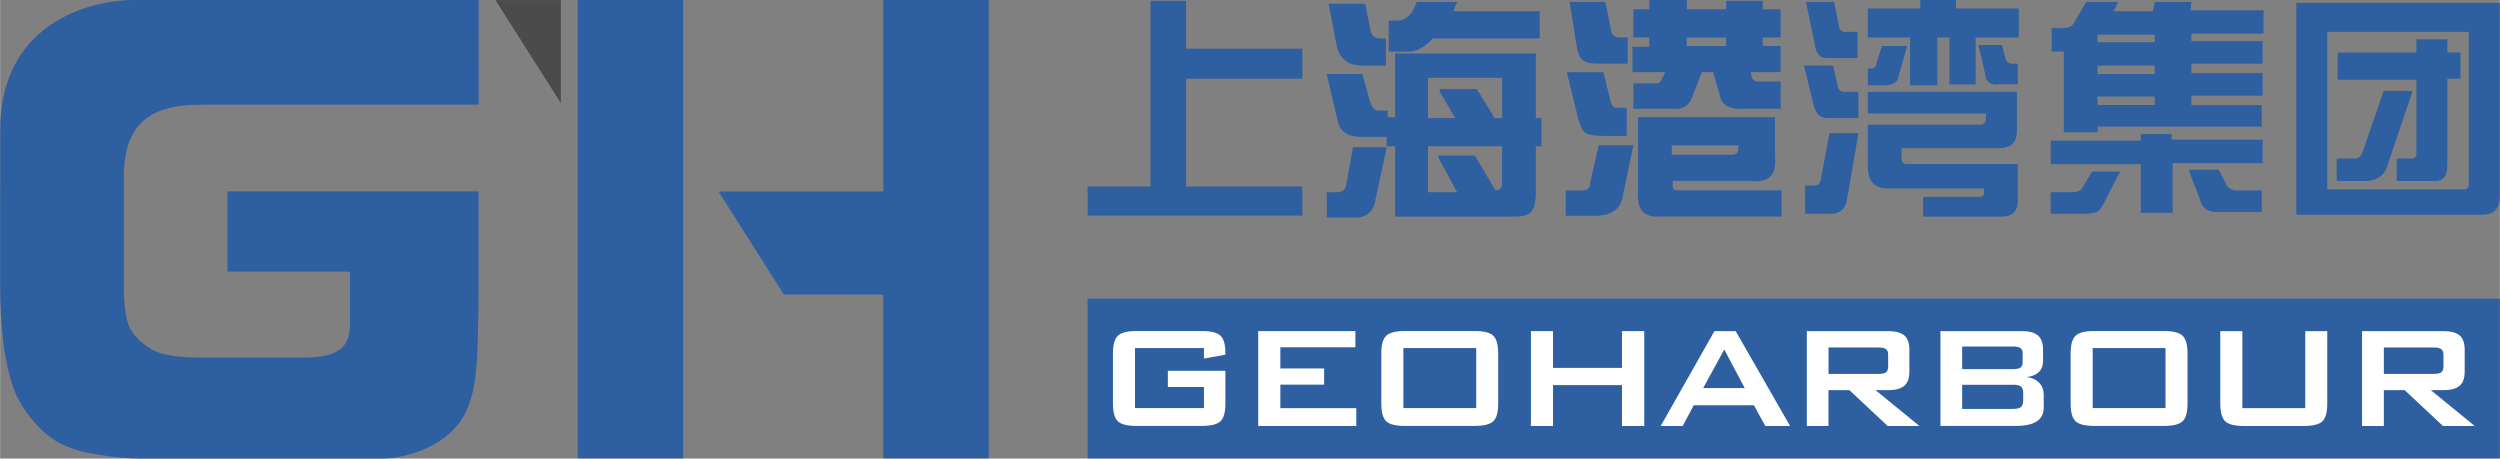 <?xml version="1.0" encoding="UTF-8"?><svg id="a" xmlns="http://www.w3.org/2000/svg" width="127.52mm" height="23.39mm" viewBox="0 0 361.48 66.31"><rect x="0" y="0" width="361.48" height="66.31" fill="#808080" stroke="none"/><path d="m32.87,27.7v11.58h17.73v7.34c.03,1.89-.47,3.21-1.52,3.96-1.04.75-2.73,1.13-5.07,1.13h-15.09c-3.29,0-5.62-.39-6.96-1.16-1.34-.77-2.36-1.71-3.05-2.84-.69-1.12-1.03-3.31-1.03-6.58v-15.55h0c0-7.53,3.74-10.43,10.89-10.43h0c.43,0,.88-.02,1.36-.02h39.07V0H19.55c-3.74,0-8.44.97-12.29,3.62-.37.24-.71.49-1.02.76C2.65,7.27.02,11.82.02,18.71c-.02,1.46-.02,22.42-.02,22.42,0,2.82.13,5.45.41,7.9.27,2.45.73,4.68,1.39,6.7.65,2.02,1.89,4,3.72,5.96,1.83,1.96,4.19,3.21,7.08,3.77,2.9.56,5.47.84,7.71.84h35.03c3.33,0,9.8-1.82,12.11-6.94,1.01-2.24,1.41-5,1.54-8.15.13-3.14.2-6.51.2-10.09v-13.44h-36.33Z" fill="#2e5fa1" stroke-width="0"/><polygon points="71.63 .01 81.08 .01 81.08 14.91 71.63 .01" fill="#4b4b4b" stroke-width="0"/><path d="m166.35.13h5.15v6.91h16.81v4.34h-16.81v15.59h16.81v4.21h-31.05v-4.21h9.09V.13Z" fill="#2e5fa1" stroke-width="0"/><path d="m200.65,16.95h1.08V7.73h20.34v9.35h.81v4.07h-.81v6.64c0,1.45-.23,2.39-.68,2.85-.36.45-1.17.68-2.43.68h-17.23v-10.17h-1.22v-1.36h-3.25c-2.17.09-3.44-.63-3.8-2.17l-1.63-6.92h5.15l1.09,3.93c.36,1,.81,1.45,1.36,1.36h1.22v.95Zm-8.81,14.51v-3.66h1.49c.81,0,1.26-.41,1.35-1.22l.95-5.29h4.88l-1.63,7.59c-.27,1.81-1.35,2.67-3.25,2.58h-3.8Zm5.15-21.97c-2.17,0-3.44-1.09-3.79-3.25l-1.09-5.7h5.29l.82,4.07c.18.63.63.95,1.35.95h.82v3.94h-3.39Zm4.61-6.51c1.18.09,2.08-.4,2.71-1.49l.55-1.22h5.83l-.54,1.36h12.48v3.93h-15.46c-1.27,1.36-2.49,1.99-3.66,1.9h-2.71V2.98h.81Zm4.88,8.27v5.83h3.94l-2.3-3.93.13-.27h5.29l2.58,4.2h1.08v-5.83h-10.71Zm10.71,9.9h-10.71v6.64h4.2l-2.71-5.02v-.27h5.29l2.98,5.02c.63,0,.95-.32.95-.95v-5.43Z" fill="#2e5fa1" stroke-width="0"/><path d="m231.16,21.02h5.01l-1.49,7.19c-.27,2.08-1.76,3.08-4.48,2.99h-3.8v-3.66h2.03c1,.09,1.5-.27,1.5-1.08l1.22-5.42Zm-4.61-10.58h5.29l1.08,4.34c.18.63.54.9,1.08.81h1.22v4.07h-3.11c-1.45,0-2.4-.14-2.85-.41-.45-.36-.81-1.08-1.08-2.17l-1.63-6.64Zm.4-10.17h5.16l.81,3.93c.09.91.63,1.31,1.63,1.22h.81v3.79h-4.07c-1.27,0-2.08-.18-2.44-.54-.45-.27-.76-1.09-.94-2.44l-.95-5.97Zm11.53,1.08V0h5.42v1.35h5.7V.13h5.29v1.22h2.58v4.07h-2.58v1.22h2.58v3.79h-4.34l.14.68c.18.54.63.77,1.36.68h2.85v3.93h-5.02c-2.35.18-3.61-.49-3.8-2.03l-.95-3.26h-1.63l-1.22,3.12c-.45,1.63-1.45,2.35-2.98,2.17h-5.7v-3.66h2.85c.63.09,1.04-.09,1.22-.54l.54-1.09h-4.75v-3.66h2.44v-1.36h-2.31V1.35h2.31Zm-1.63,15.6h19.8v5.69c.27,2.62-.86,3.8-3.39,3.52h-11.39v.54c-.09.63.23.91.95.81h14.78v3.8h-17.63c-2.26.18-3.3-1-3.12-3.53v-10.85Zm4.88,4.07v1.36h8.67c.64,0,.95-.27.95-.81v-.54h-9.62Zm7.86-15.59h-5.7v1.22h5.7v-1.22Z" fill="#2e5fa1" stroke-width="0"/><path d="m260.86,9.49h4.2l.68,2.98c.09.54.41.81.95.81h2.03v3.8h-4.47c-1.09,0-1.76-.67-2.04-2.03l-1.36-5.56Zm3.67,9.76h4.2l-1.62,9.36c-.19,1.62-1.09,2.39-2.71,2.3h-3.39v-4.07h1.22c.63.09,1-.27,1.09-1.09l1.22-6.51Zm-3.4-18.98h4.07l.68,3.39c.09.72.46,1.04,1.09.95h1.63v3.8h-4.2c-1.18.09-1.86-.63-2.04-2.17l-1.22-5.97Zm8.95.95h7.59V0h5.16v1.22h9.08v4.2h-6.24v6.78h-3.79v-6.78h-1.76v6.92h-3.93v-6.92h-6.1V1.22Zm0,8.68h.41c.45.09.72-.14.82-.68l.81-2.57h3.66l-1.22,4.2c-.09,1.09-.95,1.59-2.58,1.49h-1.89v-2.44Zm21.56,3.39v5.69c0,1.63-.86,2.44-2.57,2.44h-14.11v1.49c0,.54.27.81.81.81h16v5.02c.09,1.81-.77,2.66-2.58,2.58h-11.12v-2.85h8.14c.45,0,.68-.22.68-.68v-.54h-13.96c-1.9,0-2.85-1.09-2.85-3.25v-5.97h16.27c.54,0,.81-.31.81-.95v-.67h-17.08v-3.12h21.56Zm-5.56-6.78h3.39l.54,2.03c.18.45.45.67.81.67h.95v2.98h-2.71c-1.27.18-1.94-.36-2.04-1.62l-.95-4.07Z" fill="#2e5fa1" stroke-width="0"/><path d="m309.54,19.39h4.48v.81h13.15v3.39h-13.01v7.19h-4.61v-7.05h-13.02v-3.39h13.02v-.95Zm-7.05,5.42h4.07l-2.44,4.75c-.36.63-.67.99-.95,1.08-.36.18-1,.27-1.9.27h-4.74v-3.12h2.98c.9,0,1.44-.23,1.63-.68l1.36-2.3Zm-4.07-20.75c.73,0,1.22-.27,1.5-.81l1.76-2.98h4.61l-.68,1.36h5.7l.27-1.36h5.29l-.13,1.22h10.57v3.39h-10.44v1.08h10.3v3.25h-10.3v1.36h10.3v3.26h-10.3v1.36h10.17v3.12h-23.74v.81h-4.88V7.46h-1.76v-3.39h1.76Zm4.88.95v1.09h8.28v-1.09h-8.28Zm8.28,4.48h-8.28v1.22h8.28v-1.22Zm0,4.47h-8.28v1.22h8.28v-1.22Zm4.88,10.58h4.34l1.09,2.04c.27.72.9,1.04,1.89.95h3.26v3.12h-6.24c-1.54.09-2.44-.54-2.71-1.89l-1.63-4.21Z" fill="#2e5fa1" stroke-width="0"/><path d="m361.47,28.2c.09,1.99-.86,2.94-2.85,2.85h-26.57V.41h29.42v27.8Zm-24.95-23.59v22.78h19.8c.45,0,.67-.27.67-.81V4.61h-20.47Zm8.14,8.54h4.21l-3.53,10.44c-.45,1.81-1.67,2.67-3.66,2.58h-3.8v-3.25h2.44c.64.09,1.09-.27,1.36-1.08l2.98-8.68Zm4.75-7.46h4.47v1.9h1.9v3.8h-1.9v12.2c.09,1.9-.63,2.76-2.17,2.58h-5.15v-3.25h2.17c.46,0,.68-.27.68-.81v-10.58h-11.39v-3.93h11.39v-1.9Z" fill="#2e5fa1" stroke-width="0"/><rect x="157.26" y="43.19" width="204.22" height="23.09" fill="#2e5fa1" stroke-width="0"/><path d="m174.08,50.33h-9.97v8.68h9.97v-3.05h-5.22v-2.34h8.32v4.73c0,1.25-.23,2.11-.7,2.56-.47.45-1.37.68-2.7.68h-9.46c-1.33,0-2.23-.23-2.7-.68-.47-.46-.7-1.31-.7-2.56v-7.23c0-1.25.23-2.1.7-2.56.46-.46,1.37-.69,2.7-.69h9.46c1.32,0,2.21.22,2.69.67.47.45.71,1.26.71,2.44v.31l-3.1.56v-1.53Z" fill="#fff" stroke-width="0"/><path d="m181.93,61.6v-13.72h14.05v2.34h-10.85v3.06h6.33v2.34h-6.33v3.4h10.98v2.58h-14.18Z" fill="#fff" stroke-width="0"/><path d="m199.73,51.12c0-1.25.23-2.1.7-2.56.47-.46,1.37-.69,2.7-.69h10.1c1.33,0,2.24.23,2.7.69.47.46.7,1.31.7,2.56v7.23c0,1.25-.23,2.11-.7,2.56-.47.45-1.37.68-2.7.68h-10.1c-1.34,0-2.24-.23-2.7-.68-.47-.46-.7-1.31-.7-2.56v-7.23Zm3.19,7.89h10.53v-8.68h-10.53v8.68Z" fill="#fff" stroke-width="0"/><path d="m221.36,61.6v-13.72h3.2v5.32h9.97v-5.32h3.22v13.72h-3.22v-5.91h-9.97v5.91h-3.2Z" fill="#fff" stroke-width="0"/><path d="m240.13,61.6l7.77-13.72h3.07l7.87,13.72h-3.58l-1.65-3h-8.7l-1.6,3h-3.18Zm6.14-5.48h6.01l-2.96-5.58-3.05,5.58Z" fill="#fff" stroke-width="0"/><path d="m261.26,61.6v-13.72h11.73c1.09,0,1.88.21,2.37.63.49.42.73,1.1.73,2.03v3.22c0,.93-.25,1.6-.73,2.02-.49.43-1.28.64-2.37.64h-1.79l6.34,5.18h-4.59l-5.53-5.18h-3.03v5.18h-3.14Zm10.32-11.35h-7.18v3.82h7.18c.55,0,.93-.08,1.14-.24.2-.16.3-.44.3-.85v-1.65c0-.4-.1-.68-.3-.84-.2-.16-.58-.24-1.14-.24Z" fill="#fff" stroke-width="0"/><path d="m280.58,61.6v-13.72h11.76c1.08,0,1.86.21,2.35.64.48.42.73,1.1.73,2.03v1.67c0,.66-.2,1.18-.61,1.58-.4.39-.99.64-1.75.73.79.1,1.39.38,1.82.84.43.46.64,1.06.64,1.79v1.75c0,.91-.33,1.58-1,2.02-.66.44-1.68.66-3.04.66h-10.91Zm10.42-11.49h-7.28v3.27h7.28c.55,0,.94-.07,1.15-.22.21-.15.32-.4.32-.77v-1.3c0-.35-.11-.61-.32-.76-.21-.15-.6-.23-1.15-.23Zm0,5.53h-7.28v3.49h7.28c.61,0,1.02-.09,1.23-.27.21-.18.32-.5.32-.96v-1.04c0-.46-.1-.78-.32-.96-.21-.18-.62-.27-1.23-.27Z" fill="#fff" stroke-width="0"/><path d="m299.41,51.12c0-1.25.23-2.1.7-2.56.47-.46,1.37-.69,2.7-.69h10.1c1.33,0,2.23.23,2.7.69.47.46.7,1.31.7,2.56v7.23c0,1.25-.23,2.11-.7,2.56-.47.45-1.36.68-2.7.68h-10.1c-1.33,0-2.23-.23-2.7-.68-.47-.46-.7-1.31-.7-2.56v-7.23Zm3.19,7.89h10.53v-8.68h-10.53v8.68Z" fill="#fff" stroke-width="0"/><path d="m324.24,47.88v11.14h9.1v-11.14h3.18v10.48c0,1.25-.23,2.11-.7,2.56-.47.45-1.37.68-2.7.68h-8.67c-1.33,0-2.22-.23-2.69-.68-.47-.46-.71-1.31-.71-2.56v-10.48h3.2Z" fill="#fff" stroke-width="0"/><path d="m341.55,61.6v-13.72h11.74c1.09,0,1.88.21,2.37.63.49.42.73,1.1.73,2.03v3.22c0,.93-.24,1.6-.73,2.02-.49.43-1.28.64-2.37.64h-1.79l6.34,5.18h-4.59l-5.53-5.18h-3.02v5.18h-3.15Zm10.33-11.35h-7.18v3.82h7.18c.55,0,.93-.08,1.13-.24.2-.16.31-.44.31-.85v-1.65c0-.4-.1-.68-.31-.84-.2-.16-.58-.24-1.13-.24Z" fill="#fff" stroke-width="0"/><rect x="83.53" width="15.24" height="66.28" fill="#2e5fa1" stroke-width="0"/><polygon points="127.71 0 127.71 27.69 103.97 27.69 103.97 27.83 113.33 42.58 127.71 42.59 127.71 66.28 142.96 66.28 142.96 0 127.71 0" fill="#2e5fa1" stroke-width="0"/></svg>